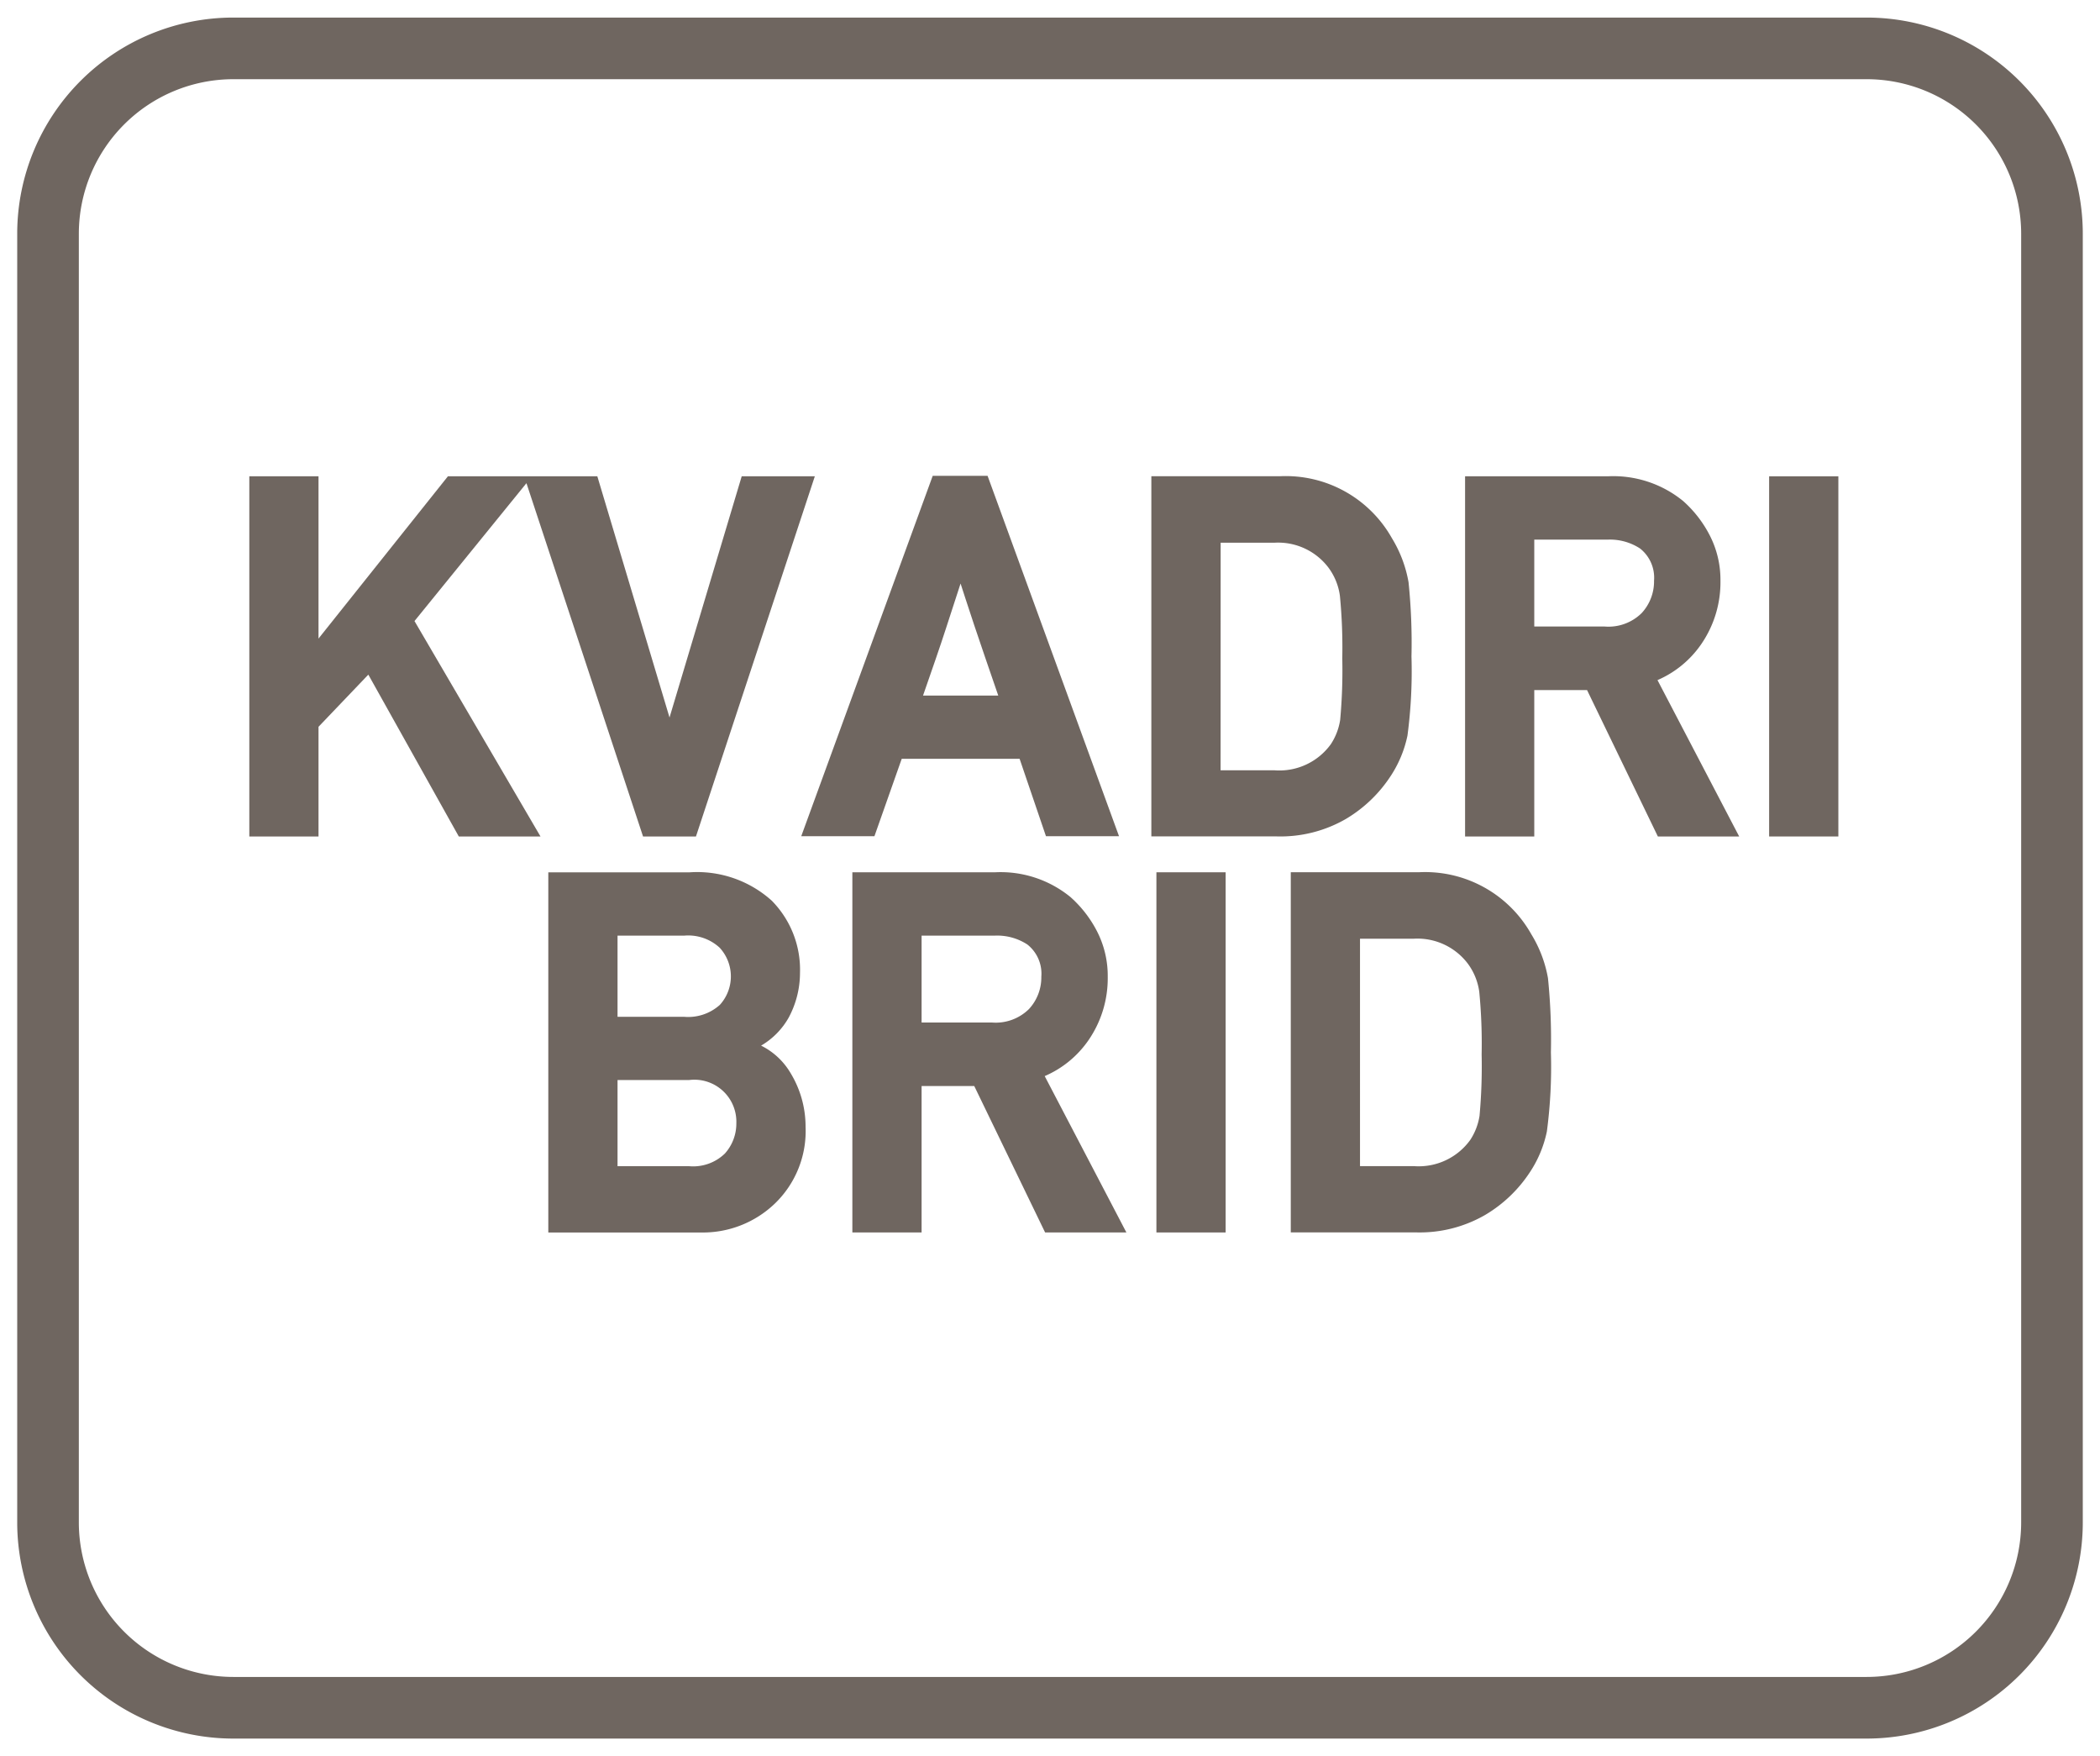 <svg id="Layer_1" data-name="Layer 1" xmlns="http://www.w3.org/2000/svg" viewBox="0 0 61 51"><defs><style>.cls-1{fill:#6f6660;}</style></defs><path class="cls-1" d="M54.22.51H6.78A6.28,6.28,0,0,0,.5,6.78V44.22a6.28,6.28,0,0,0,6.28,6.27H54.22a6.28,6.28,0,0,0,6.28-6.27V6.78A6.28,6.28,0,0,0,54.22.51Zm4.49,43.71a4.49,4.49,0,0,1-4.49,4.48H6.78a4.49,4.49,0,0,1-4.49-4.48V6.78A4.49,4.49,0,0,1,6.78,2.3H54.22a4.49,4.49,0,0,1,4.49,4.48Z"/><polygon class="cls-1" points="15.292 14.032 18.679 24.292 20.216 24.292 23.669 13.832 21.545 13.832 19.448 20.837 17.351 13.832 15.454 13.832 15.226 13.832 13.011 13.832 9.252 18.545 9.252 13.832 7.242 13.832 7.242 24.292 9.252 24.292 9.252 21.107 10.699 19.592 13.327 24.292 15.7 24.292 12.04 18.036 15.292 14.032"/><path class="cls-1" d="M25.4,24.285l.793-2.249h3.424l.766,2.249h2.122L28.687,13.819H27.093L23.274,24.285ZM26.812,20.2l.361-1.042q.176-.509.309-.921l.42-1.291.138.425.259.786q.134.4.315.929.147.426.383,1.114Z"/><path class="cls-1" d="M40.4,22.53a3.381,3.381,0,0,0,.484-1.17A14.2,14.2,0,0,0,41,19.066a17.3,17.3,0,0,0-.085-2.156,3.653,3.653,0,0,0-.483-1.28,3.538,3.538,0,0,0-3.25-1.8H33.444v10.46h3.641A3.8,3.8,0,0,0,39.1,23.78,3.98,3.98,0,0,0,40.4,22.53Zm-4.943-6.769h1.562a1.832,1.832,0,0,1,1.575.731,1.767,1.767,0,0,1,.327.811,15.565,15.565,0,0,1,.069,1.817,15.773,15.773,0,0,1-.061,1.784,1.768,1.768,0,0,1-.27.706,1.843,1.843,0,0,1-1.64.76H35.455Z"/><path class="cls-1" d="M49.413,18.713a3.167,3.167,0,0,0,.562-1.849,2.817,2.817,0,0,0-.32-1.334,3.419,3.419,0,0,0-.763-.979,3.209,3.209,0,0,0-2.189-.719H42.557v10.46h2.01V20.04H46.1l2.057,4.252h2.362l-2.373-4.541A2.971,2.971,0,0,0,49.413,18.713Zm-4.846-3.041h2.122a1.594,1.594,0,0,1,.952.258,1.081,1.081,0,0,1,.405.934,1.354,1.354,0,0,1-.36.941,1.373,1.373,0,0,1-1.085.389H44.567Z"/><rect class="cls-1" x="51.389" y="13.832" width="2.011" height="10.46"/><path class="cls-1" d="M22.108,30.366a2.19,2.19,0,0,0,.8-.811,2.747,2.747,0,0,0,.33-1.3,2.854,2.854,0,0,0-.822-2.1,3.239,3.239,0,0,0-2.381-.822H15.927v10.46h4.454A3.018,3.018,0,0,0,22.5,34.96a2.923,2.923,0,0,0,.9-2.241,2.993,2.993,0,0,0-.439-1.561A2.045,2.045,0,0,0,22.108,30.366Zm-4.17,1h2.074a1.22,1.22,0,0,1,1.377,1.254,1.3,1.3,0,0,1-.332.879,1.323,1.323,0,0,1-1.045.368H17.938ZM20.9,29.191a1.375,1.375,0,0,1-1.029.338H17.938V27.172h1.937a1.347,1.347,0,0,1,1.027.348,1.228,1.228,0,0,1,0,1.671Z"/><path class="cls-1" d="M31.615,30.213a3.167,3.167,0,0,0,.562-1.849,2.827,2.827,0,0,0-.32-1.335,3.424,3.424,0,0,0-.763-.978,3.206,3.206,0,0,0-2.189-.719H24.759v10.46H26.77V31.54H28.3l2.058,4.252h2.361l-2.373-4.541A2.969,2.969,0,0,0,31.615,30.213ZM26.77,27.172h2.122a1.6,1.6,0,0,1,.951.258,1.079,1.079,0,0,1,.405.934,1.352,1.352,0,0,1-.36.941,1.375,1.375,0,0,1-1.085.389H26.77Z"/><rect class="cls-1" x="33.591" y="25.332" width="2.011" height="10.46"/><path class="cls-1" d="M44.48,27.13a3.537,3.537,0,0,0-3.25-1.8H37.494v10.46h3.641a3.8,3.8,0,0,0,2.014-.512,3.973,3.973,0,0,0,1.3-1.25,3.376,3.376,0,0,0,.484-1.169,14.213,14.213,0,0,0,.117-2.295,17.541,17.541,0,0,0-.085-2.157A3.64,3.64,0,0,0,44.48,27.13Zm-4.975.131h1.561a1.835,1.835,0,0,1,1.576.731,1.778,1.778,0,0,1,.327.811,15.565,15.565,0,0,1,.069,1.817,15.807,15.807,0,0,1-.061,1.785,1.778,1.778,0,0,1-.27.7,1.845,1.845,0,0,1-1.641.76H39.505Z"/></svg>